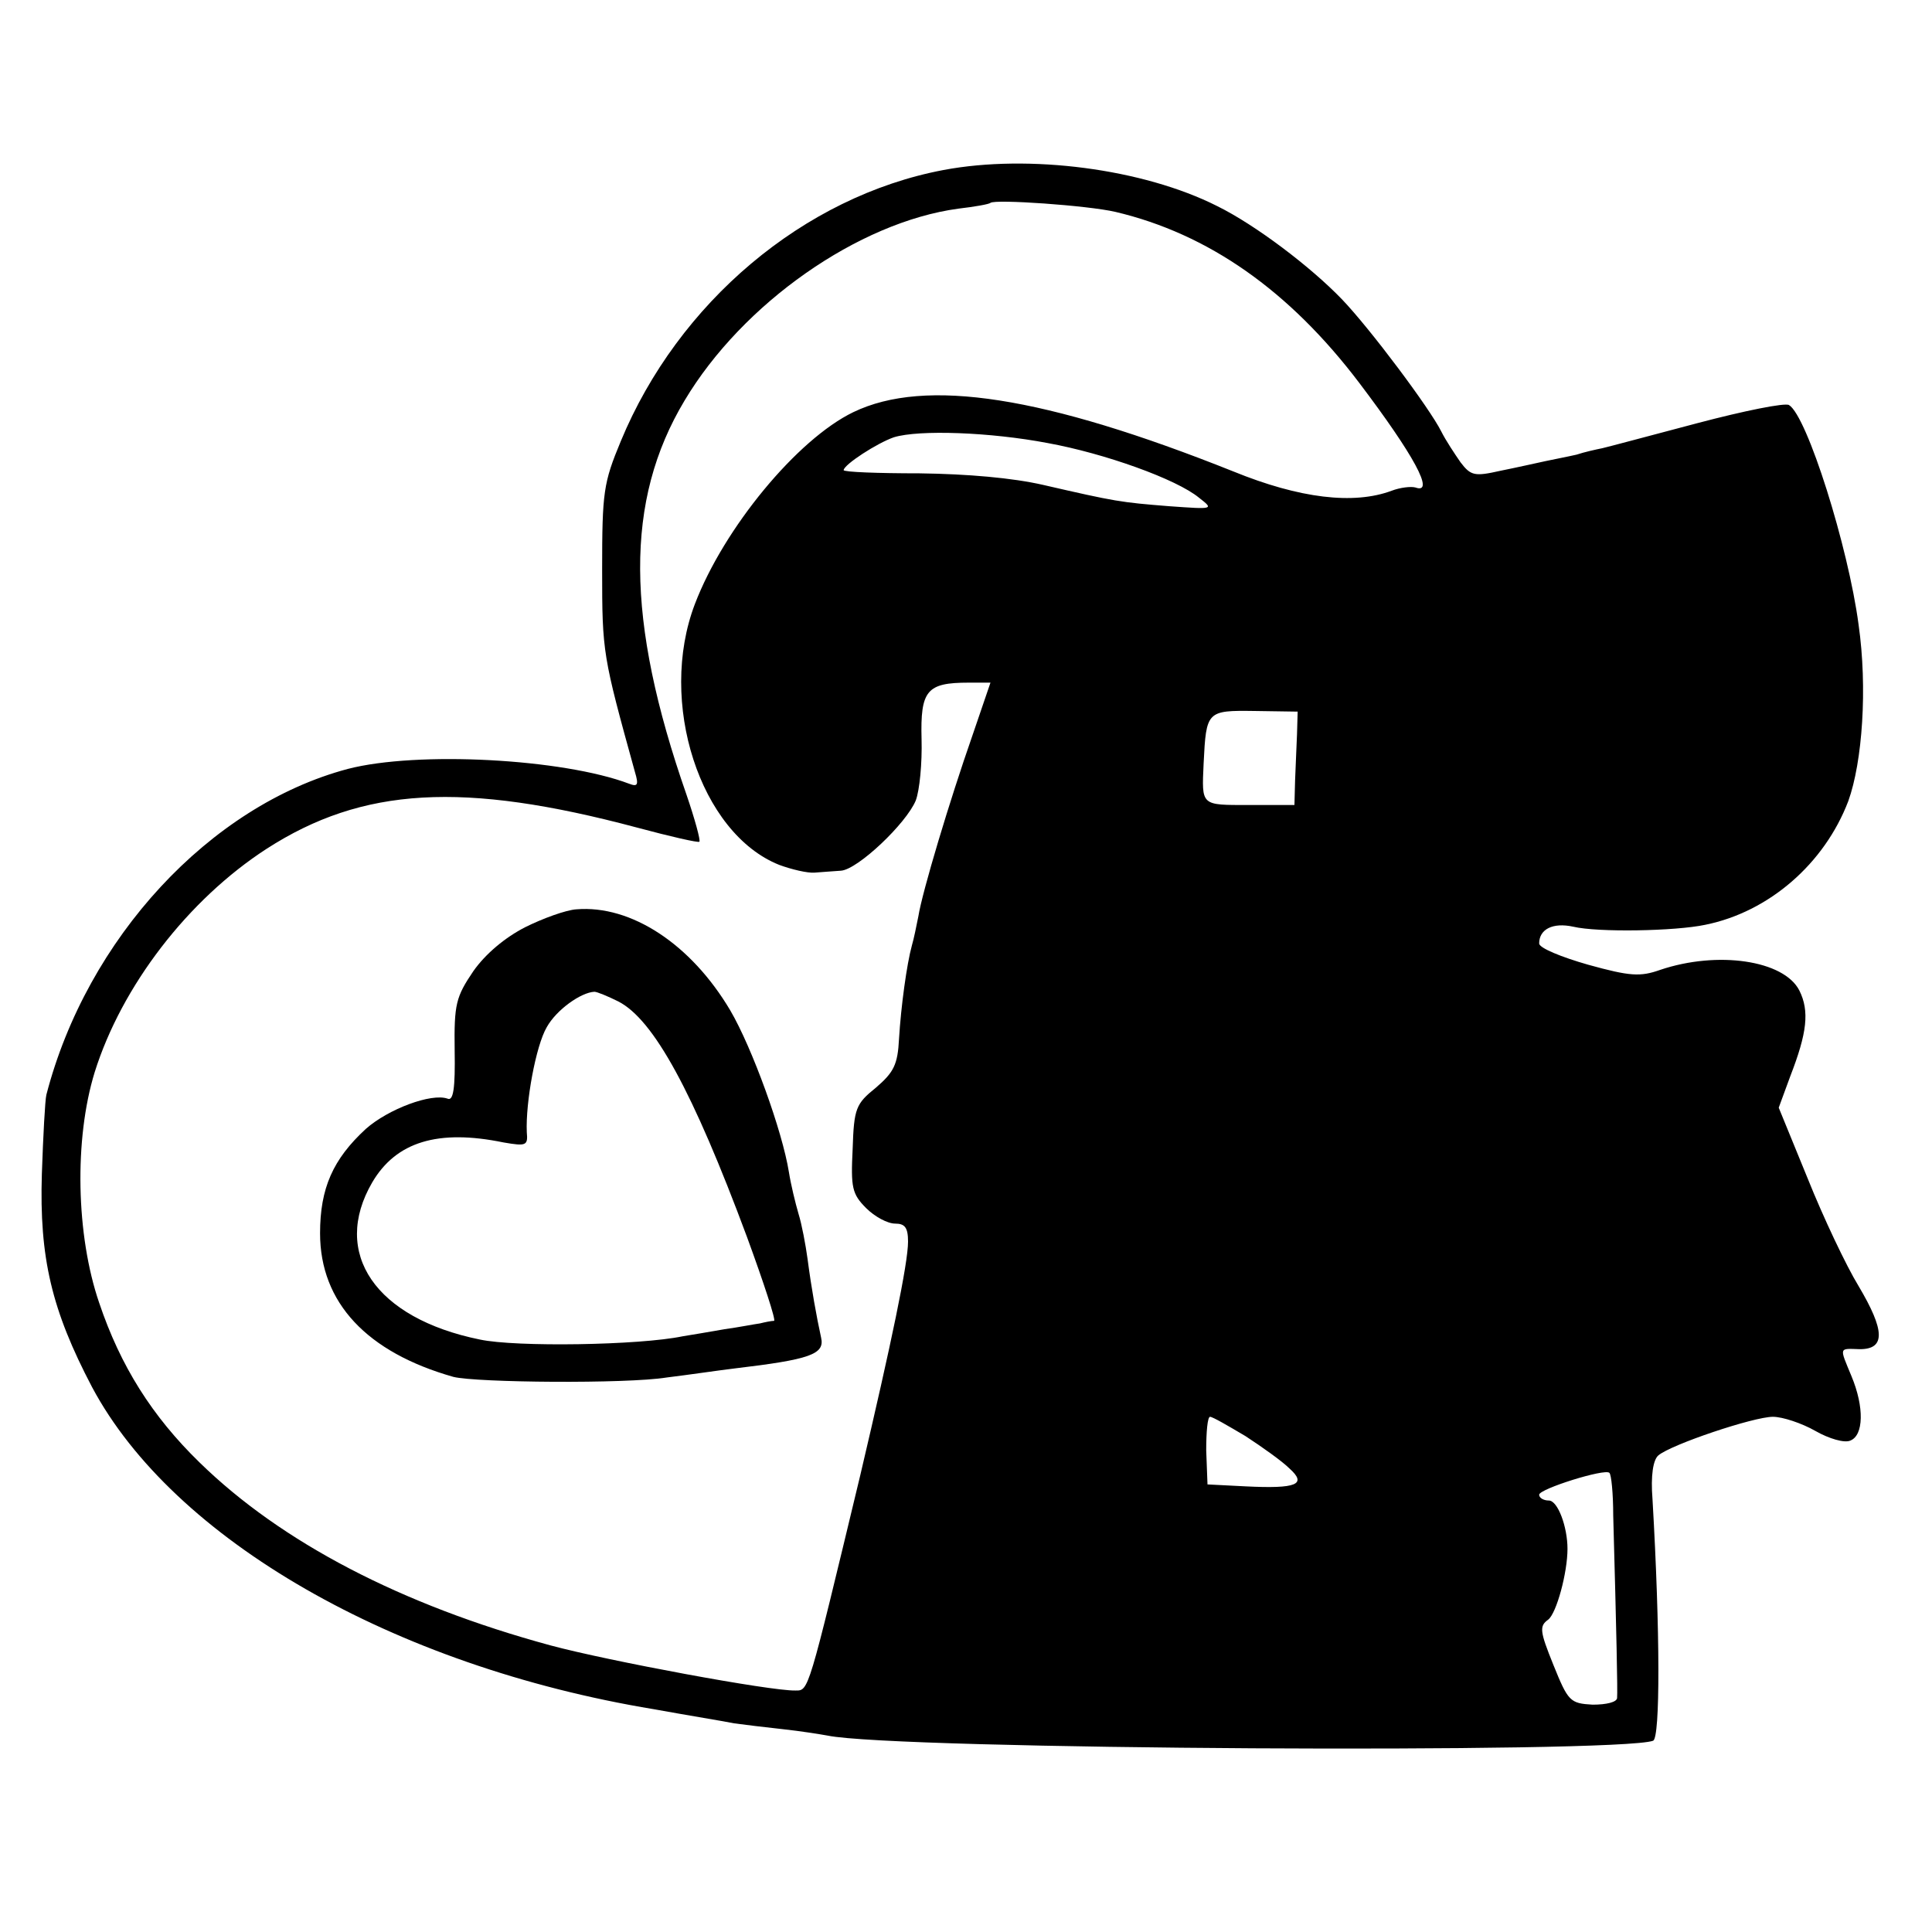 <?xml version="1.0" standalone="no"?>
<!DOCTYPE svg PUBLIC "-//W3C//DTD SVG 20010904//EN"
 "http://www.w3.org/TR/2001/REC-SVG-20010904/DTD/svg10.dtd">
<svg version="1.0" xmlns="http://www.w3.org/2000/svg"
 width="300pt" height="300pt" viewBox="0 0 300 300"
 preserveAspectRatio="xMidYMid meet">
<g transform="translate(0,300) scale(0.1,-0.1)"
fill="#000000" stroke="none">
<path d="M1465 2736 c-217 -41 -412 -206 -501 -421 -27 -65 -29 -79 -29 -200
0 -129 1 -133 51 -314 6 -20 4 -23 -9 -18 -103 39 -329 51 -437 23 -214 -57
-405 -263 -468 -506 -2 -8 -5 -64 -7 -123 -4 -130 15 -211 78 -331 126 -236
467 -433 872 -500 55 -10 111 -19 125 -22 14 -2 48 -6 75 -9 28 -3 59 -8 70
-10 105 -22 1228 -28 1282 -8 11 5 11 168 -1 375 -3 37 1 61 9 68 20 17 148
60 178 60 15 0 45 -10 66 -22 21 -12 45 -19 54 -15 21 8 22 52 2 100 -19 46
-20 43 13 42 40 0 39 29 -2 98 -19 31 -55 107 -79 167 l-45 110 18 49 c26 67
30 101 14 133 -24 47 -127 62 -216 32 -31 -11 -47 -10 -112 8 -42 12 -76 26
-76 33 0 22 21 33 53 26 38 -9 158 -7 205 3 99 20 185 95 222 192 22 61 30
176 16 274 -16 121 -80 324 -108 341 -6 4 -70 -9 -142 -28 -72 -19 -139 -37
-148 -39 -10 -2 -28 -6 -40 -10 -13 -3 -34 -7 -48 -10 -14 -3 -45 -10 -70 -15
-40 -9 -46 -8 -62 13 -9 13 -23 34 -30 48 -18 36 -110 159 -154 205 -49 51
-135 116 -194 145 -115 58 -292 81 -425 56z m267 -65 c144 -34 270 -122 379
-266 84 -111 118 -173 87 -162 -7 2 -24 0 -37 -5 -59 -22 -143 -12 -246 30
-293 117 -478 146 -590 92 -87 -42 -201 -180 -246 -298 -58 -152 8 -356 131
-405 19 -7 44 -13 55 -12 11 1 29 2 41 3 26 2 101 73 116 109 6 16 10 58 9 95
-2 76 8 88 73 88 l34 0 -28 -82 c-35 -100 -78 -243 -84 -281 -3 -15 -7 -35
-10 -45 -8 -29 -17 -95 -20 -145 -2 -40 -8 -52 -36 -76 -31 -25 -34 -32 -36
-95 -3 -60 -1 -70 21 -92 13 -13 33 -24 45 -24 15 0 20 -6 20 -28 0 -34 -26
-158 -74 -362 -82 -341 -80 -335 -101 -335 -38 -1 -291 46 -380 70 -232 63
-418 160 -545 284 -74 72 -123 150 -156 248 -36 105 -39 254 -7 358 42 134
145 268 267 347 149 96 305 105 575 33 52 -14 96 -24 97 -22 2 2 -7 35 -20 73
-95 272 -96 457 -3 612 90 151 270 277 425 298 26 3 48 7 50 9 7 6 151 -4 194
-14z m-105 -359 c88 -16 200 -56 235 -85 23 -18 23 -18 -47 -13 -75 6 -82 7
-195 33 -48 11 -117 17 -192 18 -65 0 -118 2 -118 5 1 9 52 42 78 51 39 12
150 8 239 -9z m387 -452 c-1 -19 -2 -52 -3 -72 l-1 -38 -70 0 c-76 0 -74 -2
-71 65 4 81 5 82 79 81 l67 -1 -1 -35z m-80 -1090 c26 -17 57 -39 68 -50 28
-25 12 -32 -68 -28 l-59 3 -2 53 c0 28 2 52 6 52 4 0 28 -14 55 -30z m571
-123 c5 -181 7 -273 6 -284 -1 -6 -16 -10 -38 -10 -35 2 -38 5 -61 62 -21 52
-22 60 -8 70 13 10 30 73 30 110 0 34 -15 75 -29 75 -8 0 -15 4 -15 9 0 9 102
41 109 34 3 -2 6 -32 6 -66z"/>
<path d="M815 1560 c-31 -16 -61 -41 -80 -68 -27 -40 -30 -51 -29 -123 1 -59
-2 -79 -11 -75 -25 9 -92 -16 -127 -47 -51 -47 -71 -92 -71 -162 0 -108 73
-185 207 -223 36 -9 269 -11 331 -1 33 4 80 11 105 14 118 14 141 22 135 48
-7 32 -15 76 -21 122 -3 22 -9 54 -14 70 -5 17 -12 46 -15 65 -10 63 -57 193
-91 251 -61 103 -154 164 -239 157 -16 -1 -52 -14 -80 -28z m145 -115 c55 -28
116 -140 200 -366 26 -71 45 -129 42 -130 -4 0 -14 -2 -22 -4 -8 -1 -33 -6
-55 -9 -23 -4 -52 -9 -65 -11 -67 -14 -259 -17 -315 -5 -162 33 -231 134 -167
244 37 63 102 83 204 62 35 -6 38 -5 36 16 -2 46 14 134 31 163 15 27 53 54
74 55 4 0 21 -7 37 -15z"/>
</g>
</svg>

